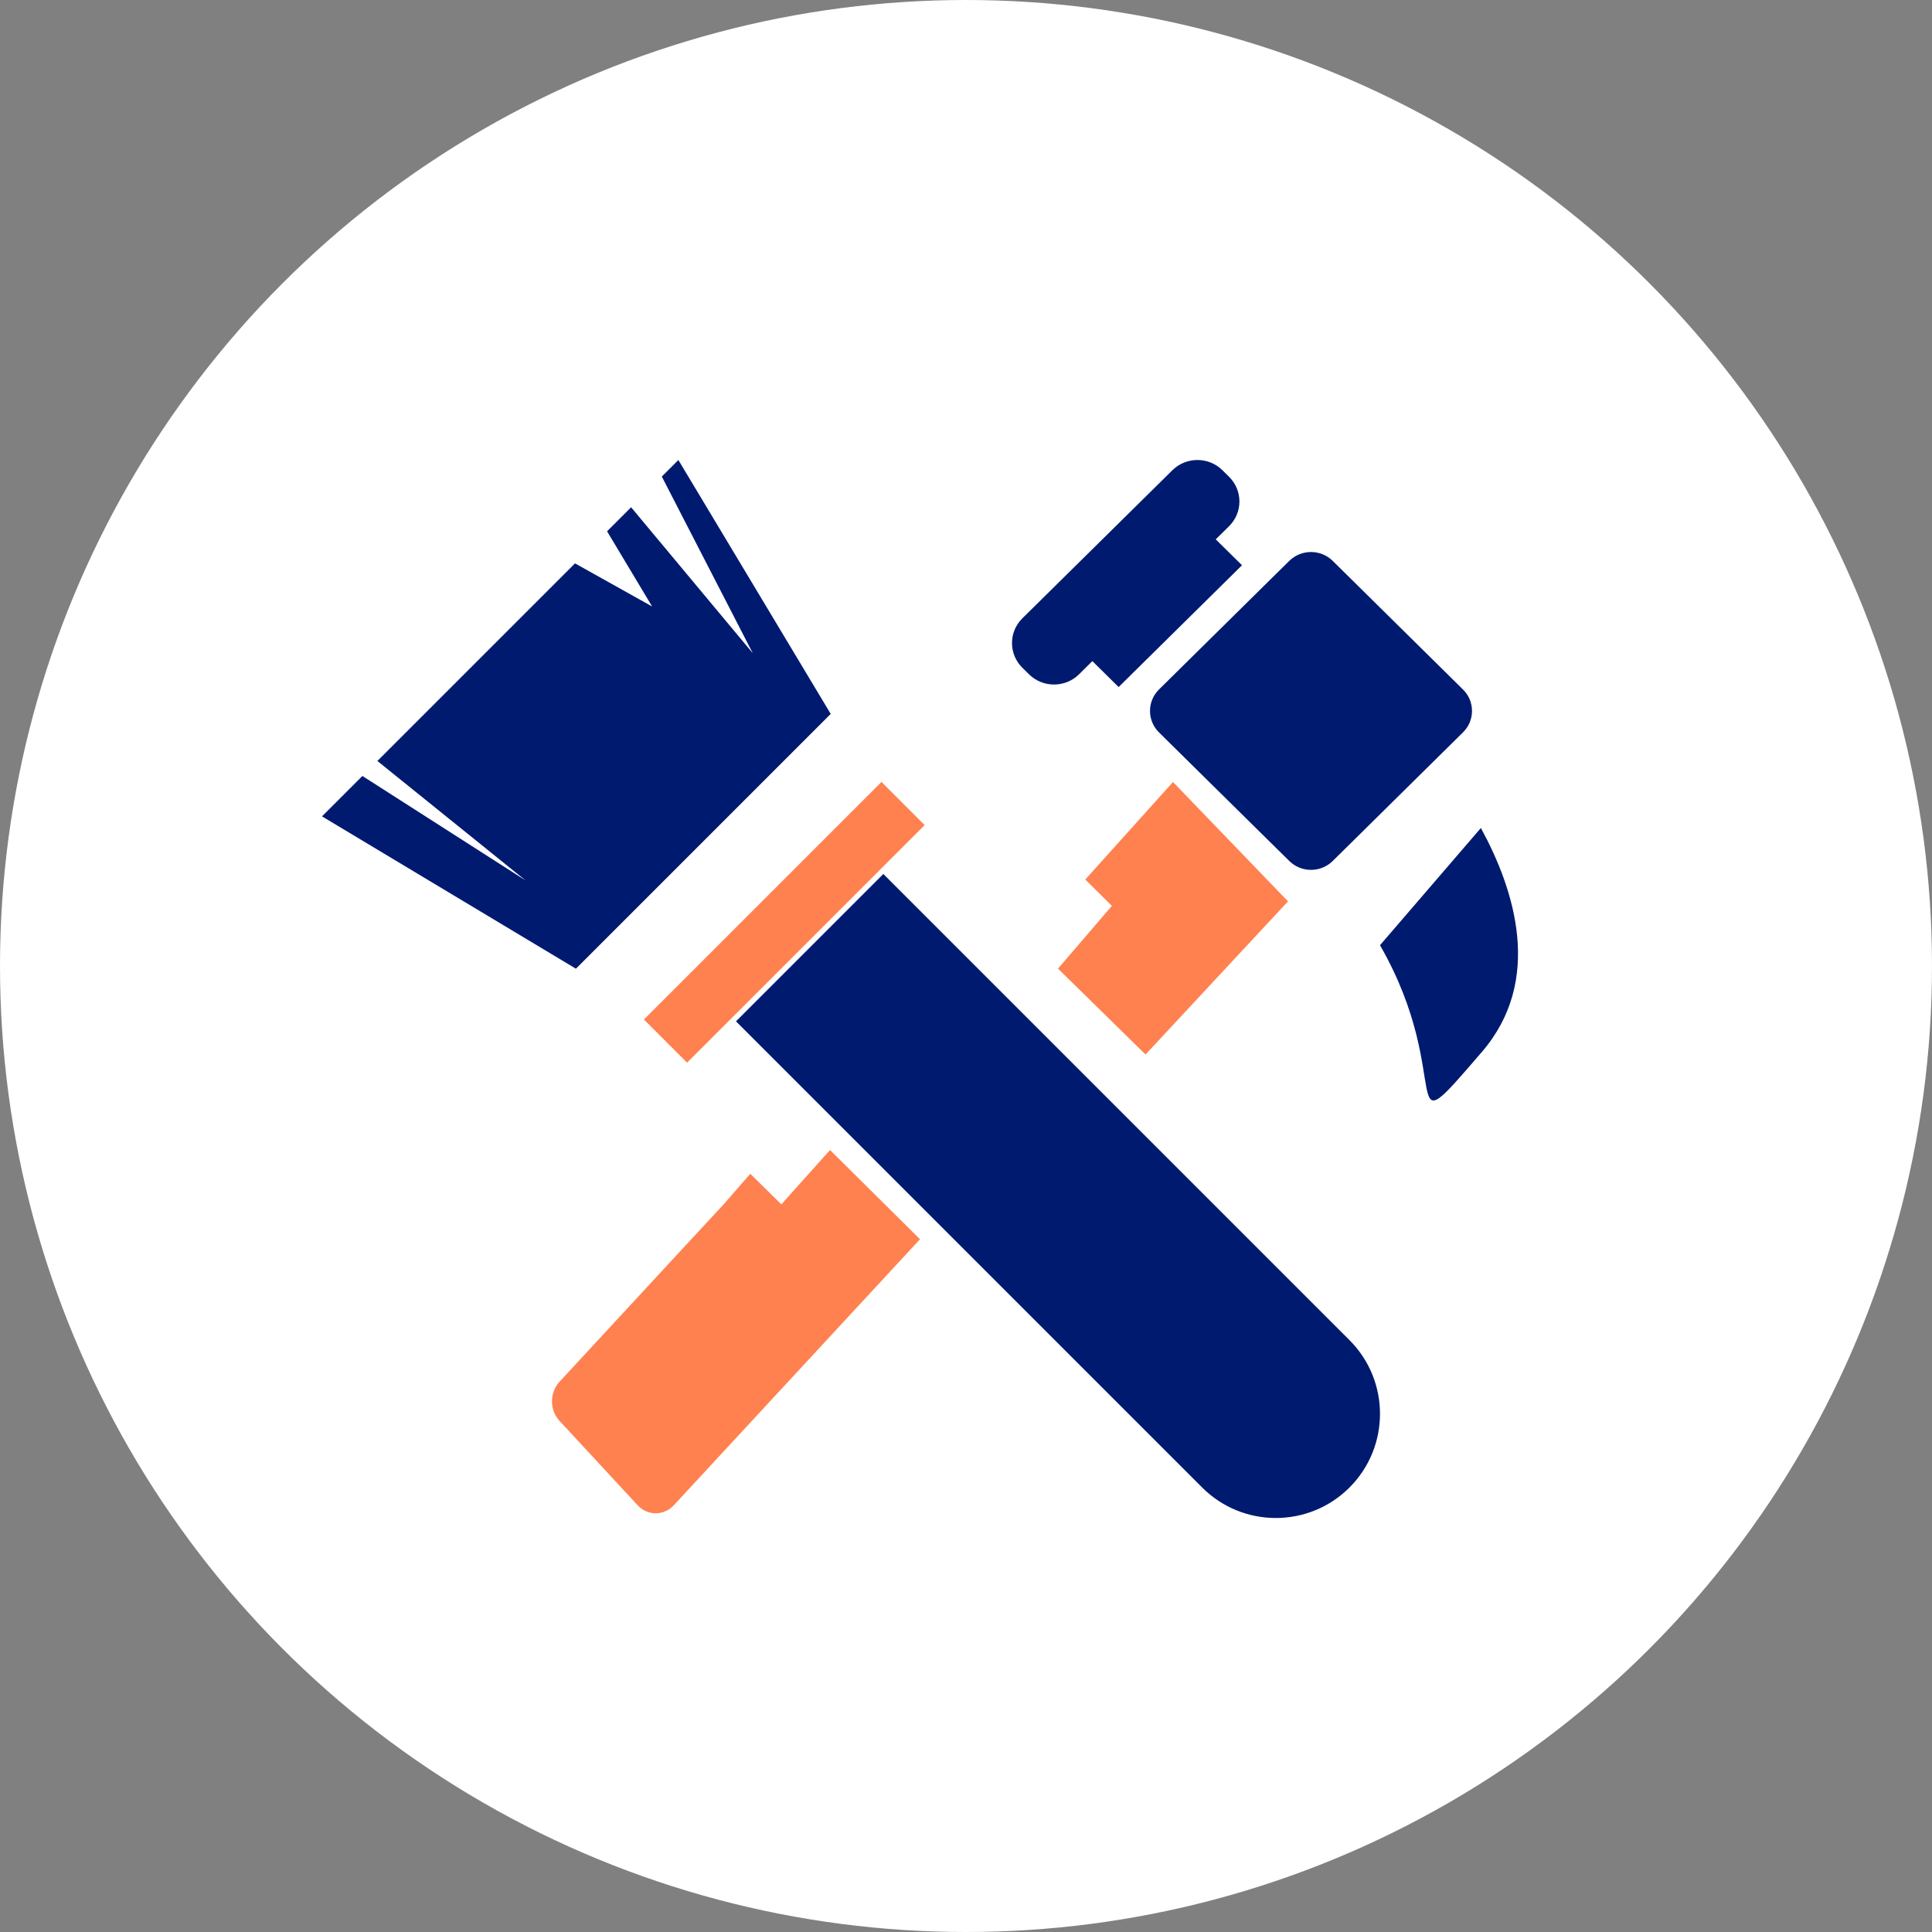 <?xml version="1.0" encoding="UTF-8"?>
<svg width="42px" height="42px" viewBox="0 0 42 42" version="1.1" xmlns="http://www.w3.org/2000/svg" xmlns:xlink="http://www.w3.org/1999/xlink">
    <rect x="0" y="0" width="42" height="42" fill="#808080" stroke="none"/>
    <title>img_deplacement copy 2</title>
    <g id="NEW" stroke="none" stroke-width="1" fill="none" fill-rule="evenodd">
        <g id="SEA-/-Desktop-" transform="translate(-107, -732)">
            <g id="cover" transform="translate(83, 244)">
                <g id="Group" transform="translate(24, 80)">
                    <g id="Group-17" transform="translate(0, 116)">
                        <g id="Group-24-Copy" transform="translate(0, 289)">
                            <g id="Group-15" transform="translate(0, 3)">
                                <circle id="Oval-Copy-2" fill="#FFFFFF" cx="21" cy="21" r="21"></circle>
                                <g id="Group-2" transform="translate(12, 10)">
                                    <path d="M1.991,14.949 L0.051,16.905 L1.233,17.963 L0.568,18.639 L1.233,19.218 L1.893,19.83 L5.089,22.786 C5.207,22.894 5.36,22.949 5.514,22.949 C5.668,22.949 5.822,22.894 5.939,22.786 L7.773,21.088 C8.007,20.87 8.007,20.518 7.773,20.3 L2.648,15.557 L1.991,14.949 Z" id="Path" fill="#FF814F" fill-rule="nonzero" transform="translate(4, 18.949) rotate(-270) translate(-4, -18.949) "></path>
                                    <path d="M13.474,4.743 C13.771,5.043 14.251,5.043 14.548,4.743 L14.691,4.598 C14.987,4.298 14.987,3.811 14.691,3.511 L14.404,3.221 L14.968,2.65 L12.32,-0.032 L11.757,0.539 L11.471,0.249 C11.174,-0.051 10.694,-0.051 10.397,0.249 L10.254,0.394 C9.958,0.694 9.958,1.181 10.254,1.481 L13.474,4.743 Z" id="Path" fill="#001A70" fill-rule="nonzero" transform="translate(12.5, 2.468) rotate(-270) translate(-12.5, -2.468) "></path>
                                    <path d="M16.538,10.269 L19.086,12.462 C22.023,10.777 23.664,12.19 21.406,10.247 C19.845,8.903 17.873,9.539 16.538,10.269 L16.538,10.269 Z" id="Path" fill="#001A70" fill-rule="nonzero" transform="translate(19.5, 10.962) rotate(-270) translate(-19.5, -10.962) "></path>
                                    <path d="M16.966,2.151 C16.837,2.02 16.669,1.955 16.5,1.955 C16.331,1.955 16.163,2.02 16.034,2.151 L13.238,4.983 C12.981,5.244 12.981,5.666 13.238,5.927 L13.486,6.179 L15.785,8.508 L16.034,8.76 C16.163,8.89 16.331,8.955 16.5,8.955 C16.541,8.955 16.582,8.951 16.622,8.944 C16.716,8.926 16.807,8.887 16.888,8.828 C16.915,8.807 16.941,8.785 16.966,8.76 L17.084,8.641 L19.484,6.209 L19.674,6.016 L19.762,5.927 C19.797,5.892 19.827,5.853 19.853,5.812 C20.015,5.554 19.984,5.208 19.762,4.983 L19.492,4.709 L17.212,2.4 L16.966,2.151 Z" id="Path" fill="#001A70" fill-rule="nonzero" transform="translate(16.5, 5.455) rotate(-270) translate(-16.5, -5.455) "></path>
                                    <polygon id="Path-2" fill="#FF814F" transform="translate(13.5, 9.962) rotate(-270) translate(-13.5, -9.962) " points="10.538 9.962 12.658 11.869 13.231 11.291 14.595 12.462 16.462 10.559 13.133 7.462"></polygon>
                                </g>
                                <g id="Group" transform="translate(7, 10)">
                                    <path d="M22.337,9.663 C21.452,8.779 20.018,8.779 19.134,9.663 C18.801,9.997 11.718,17.08 9,19.797 L12.203,23 L22.337,12.866 C23.221,11.982 23.221,10.548 22.337,9.663 Z" id="Path" fill="#001A70" fill-rule="nonzero" transform="translate(16, 16) rotate(-630) translate(-16, -16) "></path>
                                    <polygon id="Rectangle" fill="#FF814F" transform="translate(9.551, 9.551) rotate(-405) translate(-9.551, -9.551) " points="5.899 8.181 13.203 8.181 13.203 10.92 5.899 10.92"></polygon>
                                    <polygon id="Rectangle-Copy-2" fill="#001A70" transform="translate(6.456, 6.456) rotate(-405) translate(-6.456, -6.456) " points="0.978 2.804 2.22 2.804 3.122 6.917 2.681 2.804 8.756 2.804 9.279 4.652 9.742 2.804 10.481 2.804 10.108 6.917 11.425 2.804 11.934 2.804 10.108 10.108 2.804 10.108"></polygon>
                                    <polygon id="Rectangle-Copy" fill="#FFFFFF" transform="translate(8.935, 8.935) rotate(-405) translate(-8.935, -8.935) " points="4.37 8.022 13.5 8.022 13.5 9.848 4.37 9.848"></polygon>
                                </g>
                            </g>
                        </g>
                    </g>
                </g>
            </g>
        </g>
    </g>
</svg>